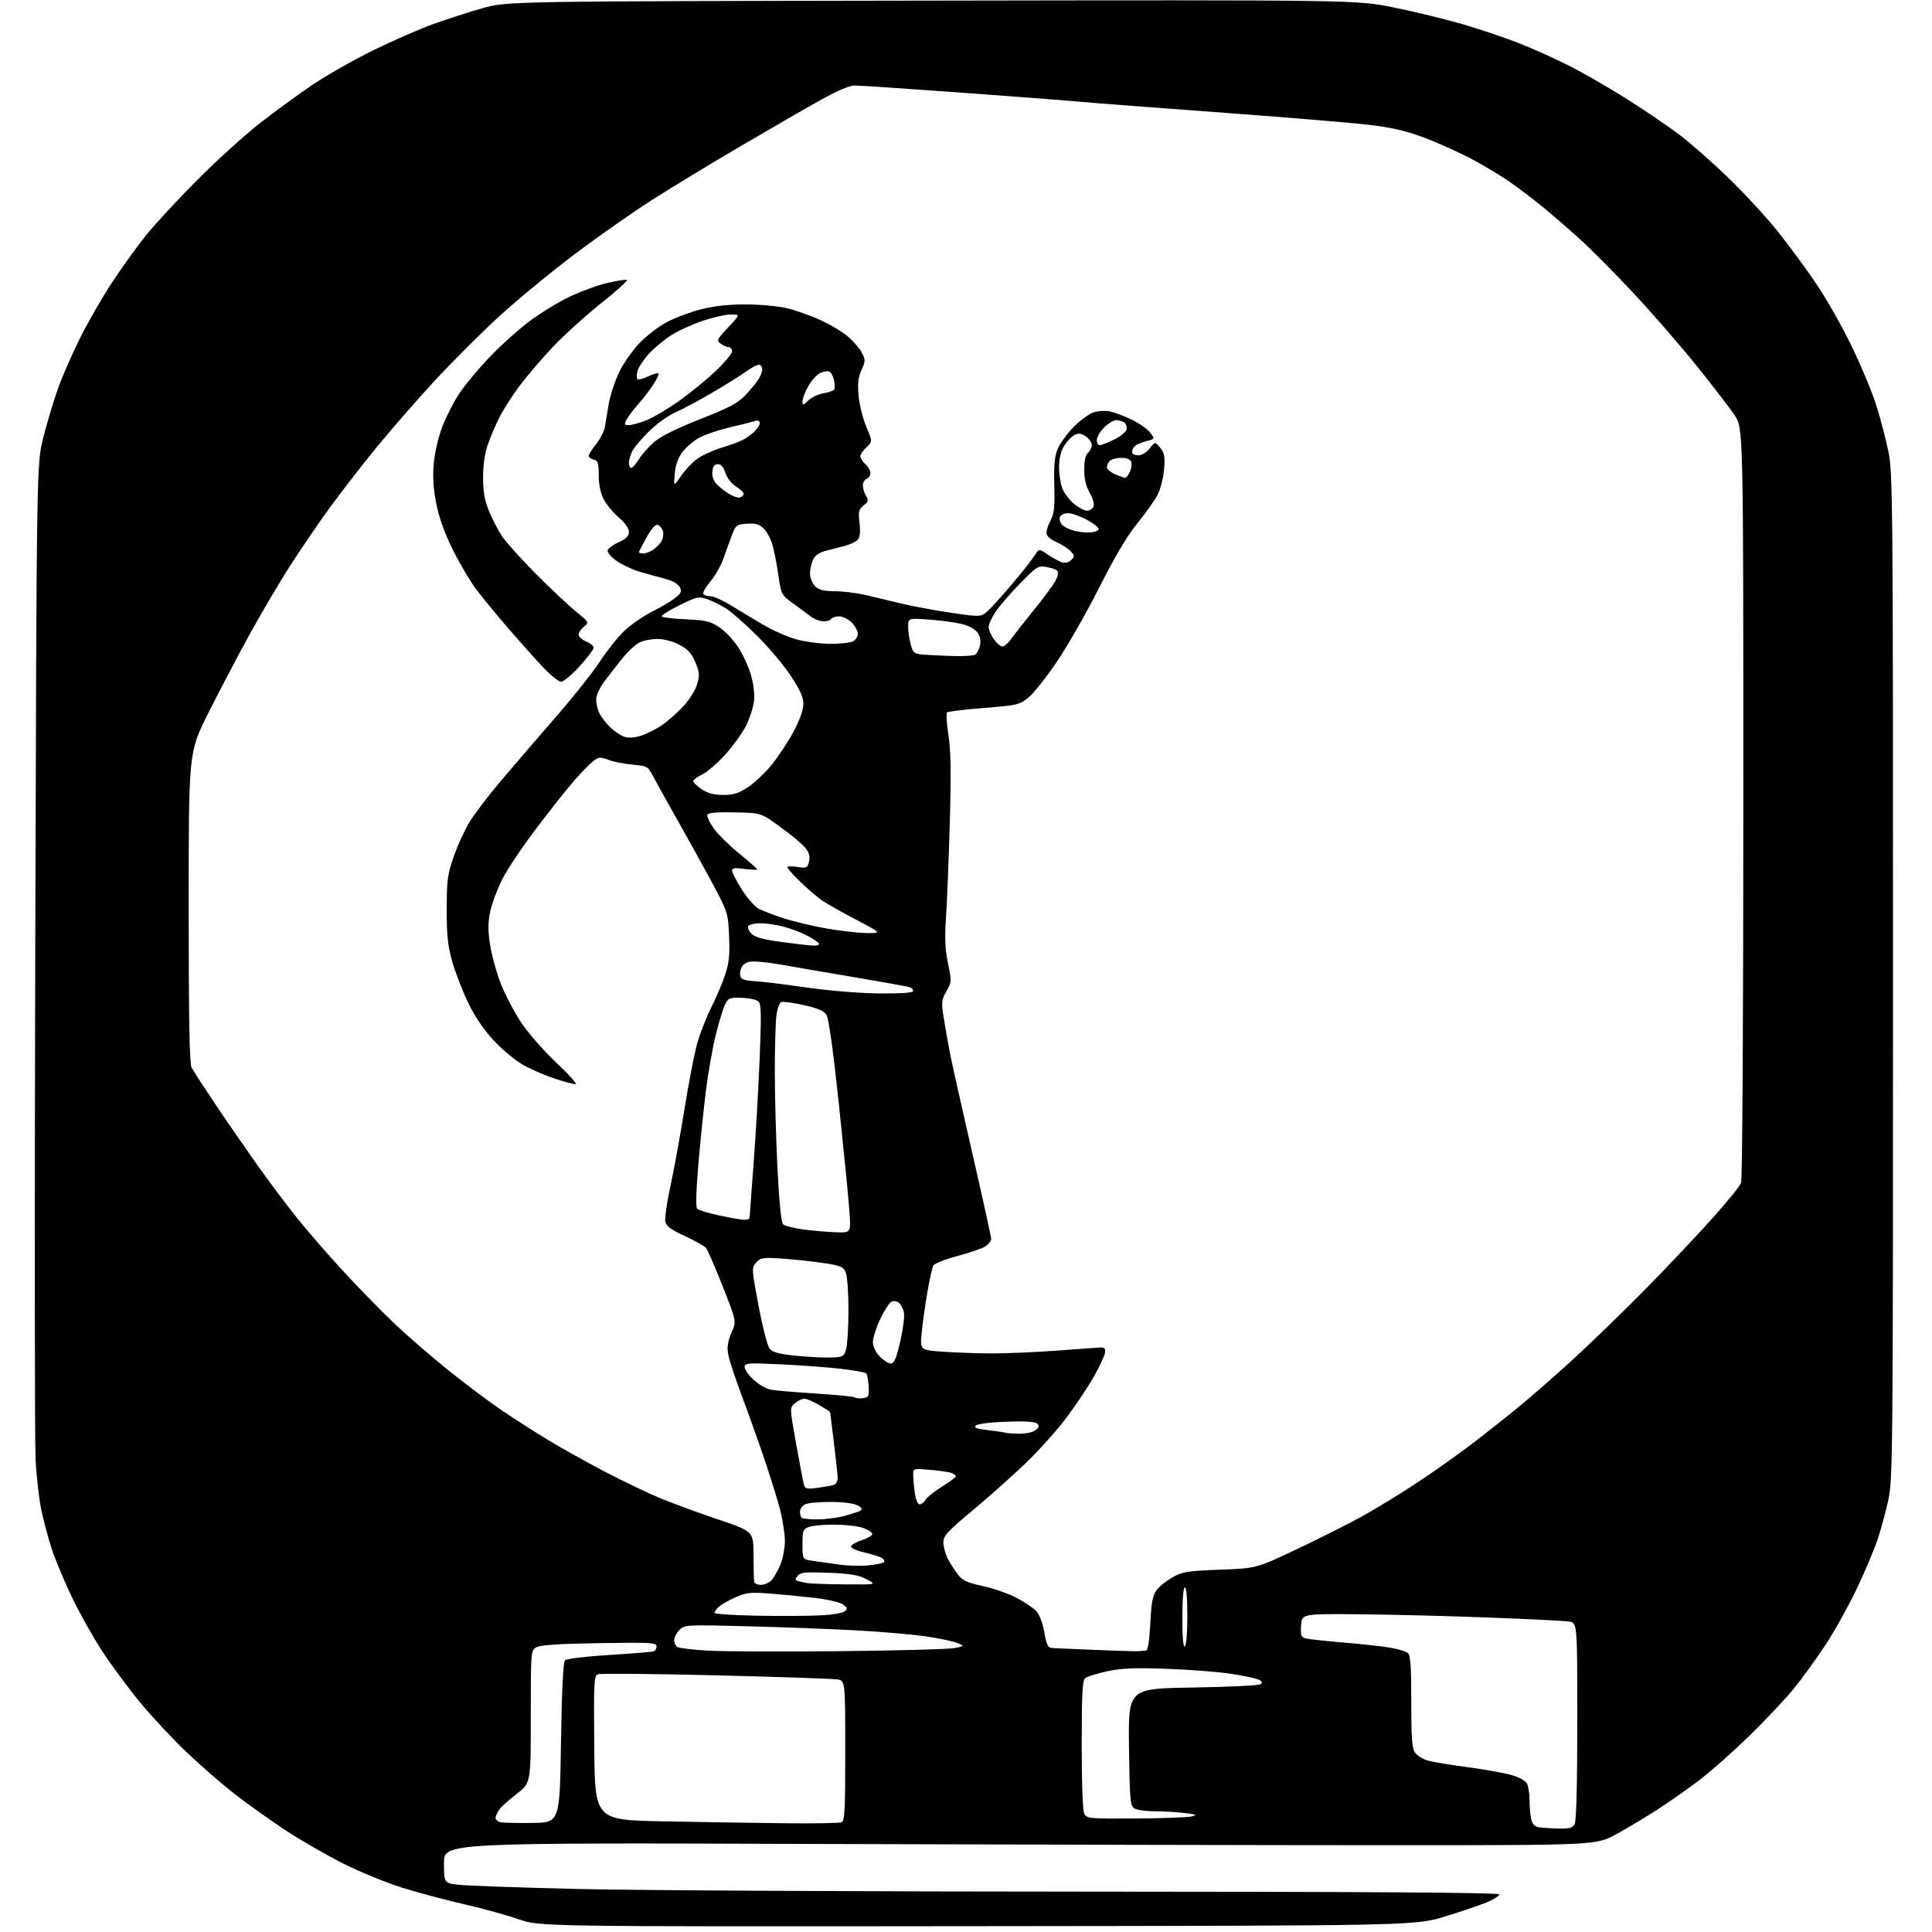 <?xml version="1.0" encoding="UTF-8" standalone="no"?>
<svg 
  version="1.1" 
  xmlns="http://www.w3.org/2000/svg" 
  xmlns:xlink="http://www.w3.org/1999/xlink" 
  xmlns:svg="http://www.w3.org/2000/svg"
  xmlns:rdf="http://www.w3.org/1999/02/22-rdf-syntax-ns#"
  xmlns:cc="http://creativecommons.org/ns#"
  xmlns:dc="http://purl.org/dc/elements/1.1/"
  viewBox="0 0 768 768"
  width="768"
  height="768"
>
<style>svg {background-color: white; }</style>"
<path stroke="none" fill="black" fill-rule="evenodd" d="M388.50,765.68C214.50,765.86 214.50,765.86 206.00,762.89C201.32,761.25 191.65,758.58 184.50,756.96C177.35,755.34 166.32,752.40 160.00,750.43C153.68,748.46 143.10,744.13 136.50,740.82C129.90,737.50 119.55,731.53 113.50,727.55C107.45,723.57 98.32,717.06 93.21,713.09C88.10,709.12 79.38,701.52 73.82,696.19C68.26,690.86 60.02,682.00 55.49,676.50C50.97,671.00 44.28,661.93 40.62,656.34C36.96,650.75 31.53,641.08 28.56,634.84C25.58,628.60 22.03,620.12 20.66,616.00C19.30,611.88 17.42,604.90 16.48,600.50C15.54,596.10 14.48,586.88 14.14,580.00C13.79,573.12 13.74,481.32 14.02,376.00C14.55,184.50 14.55,184.50 17.19,174.00C18.64,168.22 21.27,159.45 23.03,154.51C24.79,149.56 28.83,140.34 32.00,134.01C35.18,127.68 40.90,117.78 44.72,112.00C48.54,106.22 54.55,97.90 58.08,93.50C61.61,89.10 70.80,79.18 78.50,71.46C86.20,63.73 97.37,53.61 103.32,48.96C109.27,44.31 118.72,37.42 124.32,33.64C129.92,29.87 140.80,23.70 148.50,19.93C156.20,16.16 166.87,11.50 172.21,9.57C177.55,7.64 186.32,4.81 191.71,3.28C201.50,0.50 201.50,0.50 370.33,0.24C539.15,-0.03 539.15,-0.03 553.83,2.93C561.90,4.56 574.04,7.49 580.81,9.44C587.58,11.39 597.84,14.84 603.61,17.09C609.38,19.35 618.74,23.57 624.42,26.48C630.09,29.39 640.29,35.29 647.08,39.59C653.87,43.89 663.04,50.13 667.46,53.45C671.88,56.78 680.77,64.61 687.22,70.85C693.66,77.10 702.58,86.81 707.05,92.44C711.51,98.07 718.32,107.36 722.19,113.09C726.05,118.81 732.27,129.80 736.01,137.50C739.74,145.20 744.17,155.79 745.83,161.04C747.49,166.28 749.68,174.61 750.68,179.54C752.40,188.03 752.50,198.93 752.50,388.00C752.50,577.16 752.41,587.94 750.68,596.00C749.68,600.67 747.73,607.88 746.36,612.00C744.98,616.12 741.21,625.03 737.98,631.78C734.75,638.54 729.23,648.44 725.72,653.78C722.21,659.13 716.61,666.88 713.28,671.00C709.94,675.12 701.88,683.70 695.36,690.05C688.83,696.40 679.88,704.34 675.46,707.69C671.03,711.04 663.61,716.24 658.96,719.26C654.31,722.27 646.90,726.71 642.50,729.12C634.50,733.50 634.50,733.50 553.00,733.50C508.18,733.50 405.12,733.27 324.00,733.00C176.50,732.50 176.50,732.50 176.50,740.50C176.50,748.50 176.50,748.50 182.00,749.20C185.03,749.58 206.62,750.35 230.00,750.91C253.38,751.46 345.29,751.94 434.25,751.96C545.09,751.99 596.00,752.33 596.00,753.04C596.00,753.61 593.90,754.97 591.34,756.07C588.78,757.17 581.24,759.74 574.59,761.78C562.50,765.50 562.50,765.50 388.50,765.68zM619.21,726.86C623.93,726.98 625.11,726.66 625.96,725.07C626.63,723.83 627.00,709.10 627.00,684.11C627.00,645.09 627.00,645.09 623.75,644.59C621.96,644.32 607.67,643.60 592.00,643.00C576.33,642.40 553.15,641.81 540.50,641.70C517.50,641.50 517.50,641.50 517.20,646.13C516.93,650.25 517.15,650.82 519.20,651.33C520.47,651.64 527.35,652.38 534.50,652.98C541.65,653.57 549.92,654.49 552.89,655.02C555.85,655.55 558.89,656.49 559.64,657.11C560.70,657.99 561.00,662.29 561.00,676.40C561.00,691.11 561.29,694.97 562.54,696.75C563.38,697.96 565.74,699.38 567.79,699.92C569.83,700.46 576.90,701.62 583.50,702.50C590.10,703.38 597.85,704.76 600.73,705.57C603.74,706.42 606.39,707.85 606.98,708.96C607.54,710.01 608.00,712.87 608.00,715.31C608.00,717.75 608.28,721.13 608.61,722.82C609.03,724.89 609.93,726.03 611.36,726.31C612.54,726.54 616.07,726.79 619.21,726.86zM211.50,724.65C222.50,724.50 222.50,724.50 223.00,692.80C223.33,671.70 223.87,660.73 224.60,660.00C225.22,659.38 232.93,658.45 242.10,657.88C251.12,657.32 259.06,656.68 259.75,656.46C260.44,656.24 261.00,655.33 261.00,654.44C261.00,652.97 258.74,652.85 238.25,653.17C222.28,653.42 214.83,653.91 213.25,654.80C211.01,656.07 211.00,656.14 211.00,682.41C211.00,708.76 211.00,708.76 205.44,713.05C202.38,715.41 199.23,718.26 198.44,719.39C197.65,720.52 197.00,721.99 197.00,722.65C197.00,723.31 197.79,724.07 198.75,724.33C199.71,724.59 205.45,724.73 211.50,724.65zM312.17,724.77C323.54,724.90 333.55,724.73 334.42,724.39C335.81,723.86 336.00,720.41 336.00,695.94C336.00,668.09 336.00,668.09 332.75,667.58C330.96,667.30 309.25,666.58 284.50,665.97C259.75,665.36 238.71,665.17 237.73,665.55C236.10,666.18 235.99,668.28 236.23,694.86C236.50,723.50 236.50,723.50 264.00,724.02C279.12,724.31 300.80,724.65 312.17,724.77zM451.29,722.88C461.85,722.82 471.85,722.46 473.50,722.09C476.17,721.48 475.89,721.33 471.00,720.71C467.98,720.33 462.55,720.01 458.94,720.01C455.26,720.00 451.66,719.45 450.73,718.75C449.28,717.66 449.03,714.51 448.79,694.37C448.50,671.24 448.50,671.24 474.03,670.82C488.07,670.58 500.16,670.02 500.91,669.56C502.00,668.88 501.93,668.54 500.57,667.78C499.64,667.26 494.75,666.19 489.69,665.41C484.64,664.62 473.07,663.71 464.00,663.38C450.99,662.91 445.95,663.12 440.14,664.36C436.09,665.23 432.15,666.46 431.39,667.09C430.27,668.02 430.00,673.19 430.00,693.69C430.00,709.31 430.40,719.88 431.04,721.07C432.01,722.88 433.25,722.99 451.29,722.88zM333.50,656.37C356.60,656.14 377.30,655.58 379.50,655.13C383.50,654.31 383.50,654.31 380.53,653.10C378.89,652.43 373.27,651.25 368.03,650.48C362.79,649.71 350.18,648.63 340.00,648.08C329.82,647.53 310.40,646.80 296.84,646.46C272.74,645.84 272.12,645.88 270.09,647.91C268.94,649.06 268.00,650.87 268.00,651.94C268.00,653.01 268.56,654.25 269.25,654.69C269.94,655.14 275.23,655.79 281.00,656.14C286.77,656.50 310.40,656.60 333.50,656.37zM452.50,656.38C453.60,656.31 455.00,656.20 455.61,656.13C456.30,656.05 456.92,652.02 457.26,645.37C457.68,637.01 458.21,634.19 459.74,632.12C460.80,630.68 463.66,628.38 466.09,627.01C470.05,624.78 471.97,624.47 485.00,623.98C499.50,623.43 499.50,623.43 515.78,615.70C524.74,611.44 536.21,605.67 541.28,602.87C546.35,600.07 555.67,594.40 562.00,590.26C568.33,586.13 578.00,579.34 583.50,575.19C589.00,571.03 598.00,563.94 603.50,559.44C609.00,554.94 619.35,545.86 626.50,539.27C633.65,532.67 646.31,520.35 654.63,511.89C662.96,503.43 674.59,491.11 680.49,484.53C686.39,477.95 691.62,471.51 692.11,470.22C692.62,468.88 693.00,403.86 693.00,319.04C693.00,170.20 693.00,170.20 689.55,165.07C687.65,162.24 680.96,153.54 674.69,145.72C668.42,137.90 657.21,124.97 649.78,117.00C642.36,109.03 632.56,99.14 628.01,95.04C623.46,90.93 616.95,85.29 613.55,82.51C610.16,79.72 604.46,75.36 600.90,72.82C597.33,70.28 590.16,65.94 584.96,63.19C579.76,60.44 571.12,56.56 565.77,54.58C558.43,51.87 552.90,50.62 543.27,49.52C536.25,48.71 508.90,46.46 482.50,44.52C456.10,42.58 432.25,40.75 429.50,40.46C426.75,40.17 406.27,38.59 384.00,36.96C361.73,35.33 341.92,34.00 339.99,34.00C337.56,34.00 333.14,35.88 325.49,40.16C319.45,43.54 305.27,51.73 294.00,58.34C282.73,64.96 267.20,74.38 259.50,79.28C251.80,84.17 237.74,94.04 228.25,101.19C218.76,108.35 205.20,119.54 198.11,126.05C191.02,132.56 179.49,144.10 172.48,151.69C165.47,159.29 155.09,171.20 149.41,178.16C143.73,185.12 135.38,195.92 130.84,202.15C126.31,208.39 119.16,218.89 114.94,225.50C110.72,232.10 103.44,244.49 98.76,253.03C94.08,261.57 86.82,275.43 82.62,283.82C75.00,299.07 75.00,299.07 75.00,360.60C75.00,404.33 75.33,422.76 76.13,424.32C76.75,425.52 80.88,431.90 85.31,438.50C89.73,445.10 97.17,455.90 101.84,462.50C106.50,469.10 113.74,478.76 117.91,483.97C122.08,489.18 130.49,498.85 136.58,505.47C142.68,512.09 151.90,521.51 157.08,526.41C162.26,531.31 172.04,539.75 178.81,545.17C185.59,550.60 195.12,557.72 200.00,561.00C204.87,564.28 212.98,569.46 218.02,572.51C223.05,575.56 233.09,581.16 240.33,584.96C247.57,588.75 257.55,593.53 262.50,595.58C267.45,597.62 277.80,601.42 285.50,604.02C299.50,608.75 299.50,608.75 299.54,618.12C299.56,623.28 299.67,628.06 299.79,628.75C299.90,629.44 301.09,630.00 302.43,630.00C303.76,630.00 305.62,629.24 306.54,628.31C307.47,627.38 309.08,624.65 310.12,622.23C311.16,619.79 312.00,615.51 312.00,612.61C312.00,609.73 311.12,604.01 310.04,599.89C308.96,595.77 306.09,586.57 303.67,579.45C301.24,572.33 297.18,560.96 294.63,554.18C292.09,547.41 289.73,540.16 289.40,538.07C288.97,535.38 289.37,532.95 290.78,529.76C292.78,525.25 292.78,525.25 287.30,511.38C284.28,503.74 281.29,496.86 280.66,496.08C280.02,495.31 276.25,493.19 272.28,491.37C267.05,488.98 264.90,487.45 264.49,485.79C264.17,484.53 265.06,478.21 266.46,471.74C267.87,465.27 270.37,451.55 272.03,441.24C273.69,430.93 275.94,419.22 277.03,415.21C278.12,411.20 280.58,404.82 282.49,401.03C284.39,397.24 286.91,391.39 288.07,388.02C289.79,383.07 290.12,380.11 289.84,372.54C289.52,363.77 289.23,362.66 285.17,354.84C282.78,350.25 276.65,339.07 271.53,330.00C266.42,320.93 261.16,311.48 259.85,309.00C257.51,304.57 257.38,304.49 251.49,303.97C248.19,303.67 243.86,302.81 241.86,302.06C238.56,300.80 238.00,300.86 235.75,302.63C234.38,303.70 231.03,307.13 228.29,310.26C225.56,313.39 218.78,321.92 213.24,329.22C207.69,336.53 201.53,345.75 199.55,349.73C197.57,353.70 195.43,359.49 194.81,362.59C193.96,366.81 193.97,370.10 194.82,375.61C195.46,379.67 197.32,386.49 198.97,390.77C200.62,395.05 204.22,401.98 206.97,406.17C209.84,410.53 215.89,417.47 221.12,422.40C226.15,427.13 229.60,431.00 228.79,431.00C227.99,431.00 224.44,430.06 220.92,428.91C217.39,427.76 211.90,425.44 208.73,423.76C205.39,421.99 200.31,417.89 196.68,414.04C192.47,409.58 189.03,404.58 186.25,398.90C183.97,394.23 181.09,386.84 179.84,382.46C178.00,376.01 177.57,372.03 177.57,361.50C177.58,349.87 177.88,347.66 180.36,340.51C181.89,336.11 184.73,329.91 186.66,326.73C188.60,323.54 194.30,316.08 199.34,310.13C204.38,304.19 214.15,292.84 221.04,284.91C227.94,276.99 235.72,267.20 238.32,263.17C240.93,259.14 245.18,253.74 247.78,251.17C250.38,248.60 255.43,245.04 259.00,243.26C262.57,241.48 266.80,238.98 268.38,237.70C270.83,235.73 271.10,235.06 270.18,233.33C269.51,232.08 267.21,230.80 264.29,230.05C261.66,229.37 257.11,228.11 254.18,227.25C251.26,226.39 247.11,224.41 244.96,222.85C242.60,221.15 241.26,219.47 241.59,218.64C241.88,217.88 243.89,216.45 246.06,215.47C248.97,214.16 250.00,213.10 250.00,211.43C250.00,210.01 248.48,207.85 245.95,205.69C243.72,203.78 241.02,200.50 239.95,198.40C238.70,195.94 238.00,192.55 238.00,188.91C238.00,184.07 237.70,183.16 236.00,182.71C234.90,182.42 234.00,181.76 234.00,181.23C234.00,180.71 235.34,178.59 236.97,176.53C238.61,174.47 240.18,171.37 240.46,169.64C240.74,167.92 241.43,163.82 241.99,160.54C242.55,157.26 244.34,151.74 245.96,148.28C247.58,144.82 251.19,139.57 253.98,136.62C256.77,133.66 261.71,129.83 264.96,128.10C268.21,126.37 274.35,124.06 278.60,122.98C283.82,121.64 289.59,121.00 296.41,121.01C301.96,121.02 309.35,121.70 312.83,122.52C316.31,123.34 322.40,125.51 326.35,127.34C330.31,129.16 335.24,132.15 337.32,133.98C339.40,135.80 341.80,138.64 342.64,140.28C344.05,143.00 344.03,143.60 342.45,147.12C341.11,150.08 340.85,152.46 341.31,157.42C341.64,160.96 343.03,166.48 344.39,169.68C346.86,175.50 346.86,175.50 344.43,177.79C343.09,179.05 342.00,180.67 342.00,181.39C342.00,182.10 342.90,183.50 344.00,184.50C345.10,185.50 346.00,187.09 346.00,188.05C346.00,189.00 345.32,190.05 344.50,190.36C343.68,190.68 343.00,191.86 343.00,192.98C343.00,194.11 343.56,195.95 344.25,197.08C345.33,198.84 345.19,199.38 343.28,200.95C341.34,202.54 341.14,203.41 341.67,207.87C342.08,211.29 341.86,213.46 341.02,214.48C340.33,215.31 338.02,216.44 335.88,216.99C333.75,217.55 330.27,218.45 328.16,218.99C325.58,219.66 323.95,220.82 323.16,222.54C322.52,223.95 322.00,226.42 322.00,228.05C322.00,229.67 322.90,231.90 324.00,233.00C325.53,234.53 327.35,235.00 331.75,235.02C334.91,235.03 340.20,235.66 343.50,236.41C346.80,237.16 353.32,238.71 358.00,239.85C362.68,240.99 371.80,242.68 378.27,243.62C390.04,245.33 390.04,245.33 393.11,242.42C394.79,240.81 399.19,235.90 402.89,231.50C406.58,227.10 410.37,222.28 411.30,220.78C413.00,218.06 413.00,218.06 416.58,220.49C418.54,221.82 421.07,223.20 422.19,223.56C423.44,223.96 424.83,223.60 425.79,222.63C427.22,221.21 427.21,220.89 425.65,219.17C424.71,218.13 422.15,216.47 419.97,215.49C417.37,214.31 416.00,213.04 416.00,211.80C416.00,210.75 416.76,208.46 417.69,206.70C419.04,204.16 419.33,201.33 419.10,192.93C418.89,184.91 419.22,181.41 420.46,178.43C421.36,176.27 424.19,172.37 426.75,169.76C429.31,167.15 432.89,164.53 434.70,163.93C436.52,163.33 439.47,163.16 441.25,163.55C443.04,163.95 446.88,165.39 449.78,166.76C452.69,168.14 455.98,170.43 457.11,171.86C459.15,174.46 459.15,174.46 455.83,175.32C454.00,175.79 451.94,176.64 451.25,177.21C450.56,177.78 450.00,178.86 450.00,179.62C450.00,180.41 451.03,181.00 452.43,181.00C453.88,181.00 455.72,179.90 457.02,178.25C459.18,175.50 459.18,175.50 461.20,178.00C462.89,180.08 463.15,181.51 462.75,186.53C462.48,189.85 461.34,194.38 460.20,196.61C459.06,198.84 455.45,203.95 452.16,207.97C448.09,212.95 443.27,221.07 437.05,233.39C432.03,243.35 424.45,256.64 420.21,262.93C415.97,269.21 410.82,275.70 408.76,277.34C405.21,280.18 404.29,280.39 391.08,281.43C383.42,282.03 376.83,282.83 376.45,283.22C376.06,283.61 376.32,287.63 377.02,292.16C377.98,298.31 378.12,307.12 377.56,326.95C377.15,341.55 376.48,358.45 376.06,364.50C375.49,372.90 375.67,377.25 376.84,382.90C378.33,390.08 378.31,390.40 376.22,394.03C374.29,397.40 374.17,398.40 375.06,404.13C375.60,407.64 376.75,414.10 377.60,418.50C378.46,422.90 382.50,441.00 386.58,458.72C390.66,476.45 394.00,491.62 394.00,492.45C394.00,493.28 392.98,494.62 391.73,495.44C390.48,496.26 385.48,497.98 380.63,499.27C375.77,500.56 371.44,502.27 371.00,503.06C370.57,503.85 369.48,508.77 368.59,514.00C367.70,519.23 366.69,526.47 366.36,530.09C365.74,536.68 365.74,536.68 375.02,537.34C380.13,537.70 388.99,538.00 394.72,538.00C400.44,538.00 411.69,537.51 419.72,536.92C427.75,536.32 435.49,535.76 436.91,535.67C438.98,535.53 439.46,535.92 439.29,537.59C439.17,538.74 437.20,543.01 434.90,547.09C432.60,551.17 427.68,558.55 423.97,563.50C420.26,568.45 413.01,576.55 407.86,581.50C402.71,586.45 393.21,594.92 386.75,600.31C376.55,608.82 375.00,610.51 375.00,613.11C375.00,614.75 375.73,617.54 376.62,619.30C377.51,621.06 379.29,623.91 380.59,625.64C382.57,628.30 384.15,629.05 390.72,630.49C395.00,631.43 401.05,633.55 404.16,635.19C407.28,636.84 410.77,639.20 411.93,640.43C413.20,641.78 414.48,645.13 415.13,648.84C416.05,654.06 416.54,655.02 418.36,655.13C419.54,655.20 427.25,655.54 435.50,655.88C443.75,656.22 451.40,656.44 452.50,656.38zM471.00,654.50C471.57,654.15 472.00,648.99 472.00,642.44C472.00,635.48 471.61,631.00 471.00,631.00C470.39,631.00 470.00,635.69 470.00,643.06C470.00,650.84 470.35,654.90 471.00,654.50zM325.50,642.16C330.91,641.92 335.04,641.25 335.87,640.48C337.01,639.41 336.85,638.95 334.87,637.68C333.56,636.85 328.45,635.70 323.50,635.14C318.55,634.58 310.62,633.82 305.89,633.45C298.35,632.87 296.66,633.06 292.42,634.93C289.76,636.11 286.77,637.80 285.79,638.69C284.80,639.58 284.00,640.68 284.00,641.13C284.00,641.58 291.31,642.09 300.25,642.26C309.19,642.43 320.55,642.39 325.50,642.16zM336.00,629.82C348.50,629.91 348.50,629.91 344.50,627.78C341.32,626.09 338.23,625.56 329.47,625.21C320.20,624.84 318.23,625.02 317.11,626.37C316.00,627.71 316.00,628.05 317.14,628.44C317.89,628.69 319.62,629.09 321.00,629.31C322.38,629.54 329.12,629.77 336.00,629.82zM345.00,622.28C348.02,622.00 350.89,621.42 351.36,620.98C351.83,620.54 351.38,619.75 350.36,619.22C349.34,618.70 346.12,617.70 343.20,617.02C340.12,616.30 338.06,615.30 338.28,614.64C338.48,614.01 340.54,612.89 342.87,612.14C345.19,611.39 346.93,610.27 346.72,609.64C346.52,609.01 344.81,607.96 342.92,607.31C341.04,606.65 336.04,606.09 331.82,606.06C327.59,606.03 322.98,606.44 321.57,606.98C319.21,607.87 319.00,608.43 319.00,613.91C319.00,619.88 319.00,619.88 323.25,620.48C325.59,620.81 330.20,621.47 333.50,621.94C336.80,622.41 341.98,622.56 345.00,622.28zM324.92,603.99C327.99,603.98 332.82,603.36 335.66,602.60C338.50,601.85 341.37,600.89 342.05,600.47C342.91,599.94 342.56,599.32 340.89,598.39C339.46,597.60 335.14,597.06 330.18,597.04C325.61,597.02 321.00,597.47 319.93,598.04C318.87,598.60 318.00,599.88 318.00,600.87C318.00,601.86 318.30,602.97 318.67,603.33C319.03,603.70 321.85,603.99 324.92,603.99zM365.60,598.00C366.33,598.00 367.35,597.21 367.87,596.25C368.39,595.29 371.32,592.92 374.39,591.00C377.46,589.08 379.98,587.21 379.99,586.86C379.99,586.50 379.21,585.91 378.25,585.53C377.29,585.16 373.46,584.60 369.75,584.28C363.06,583.72 363.00,583.73 363.00,586.22C363.00,587.59 363.29,590.81 363.64,593.36C364.03,596.23 364.78,598.00 365.60,598.00zM324.83,591.46C327.40,591.12 330.29,590.61 331.25,590.35C332.24,590.08 333.00,588.92 332.99,587.68C332.99,586.48 332.31,580.12 331.49,573.54C330.67,566.96 330.00,561.47 330.00,561.33C330.00,561.19 328.05,559.94 325.66,558.54C323.28,557.14 320.63,556.00 319.77,556.00C318.92,556.00 317.24,556.79 316.05,557.76C313.88,559.52 313.88,559.52 316.48,574.01C317.91,581.98 319.32,589.31 319.62,590.30C320.08,591.82 320.88,592.00 324.83,591.46zM405.06,569.92C407.57,569.96 410.49,569.36 411.56,568.57C413.04,567.48 413.22,566.85 412.34,565.95C411.53,565.14 407.75,564.89 400.12,565.15C393.63,565.37 388.60,566.00 387.92,566.68C387.06,567.54 388.22,567.99 392.64,568.49C395.86,568.85 398.95,569.31 399.50,569.50C400.05,569.69 402.55,569.88 405.06,569.92zM342.96,555.80C345.29,555.52 345.48,555.13 345.30,551.10C345.18,548.67 344.73,546.34 344.30,545.92C343.86,545.49 339.02,544.65 333.53,544.04C328.05,543.44 317.36,542.66 309.78,542.32C297.03,541.74 296.00,541.82 296.00,543.46C296.00,544.43 297.62,546.71 299.59,548.52C301.57,550.33 304.64,552.09 306.42,552.42C308.20,552.75 316.31,553.45 324.44,553.96C332.58,554.48 339.50,555.17 339.83,555.50C340.16,555.82 341.57,555.96 342.96,555.80zM354.10,542.00C355.46,542.00 356.27,540.10 357.86,533.25C358.97,528.44 359.63,523.28 359.33,521.78C359.03,520.28 358.16,518.55 357.40,517.92C356.64,517.29 355.33,517.04 354.48,517.37C353.63,517.70 351.60,520.78 349.97,524.23C348.34,527.68 347.00,531.83 347.00,533.45C347.00,535.28 348.01,537.45 349.69,539.20C351.16,540.74 353.15,542.00 354.10,542.00zM329.93,539.64C335.04,539.51 335.42,539.32 336.31,536.50C336.83,534.85 337.26,527.88 337.28,521.00C337.29,514.12 336.81,507.32 336.22,505.88C335.27,503.55 334.31,503.14 327.33,502.08C323.02,501.42 315.68,500.63 311.00,500.32C303.22,499.80 302.34,499.93 300.60,501.87C298.74,503.94 298.76,504.23 301.56,519.13C303.12,527.46 305.10,535.12 305.95,536.14C307.10,537.52 309.69,538.23 316.00,538.89C320.68,539.38 326.94,539.71 329.93,539.64zM332.89,489.87C338.29,490.00 338.29,490.00 337.60,480.75C337.23,475.66 335.34,456.65 333.42,438.51C331.15,417.15 329.42,404.76 328.51,403.37C327.49,401.83 324.97,400.75 319.49,399.53C315.30,398.60 311.29,398.06 310.58,398.33C309.88,398.60 309.00,400.95 308.65,403.55C308.29,406.15 308.00,416.22 308.00,425.94C308.00,435.65 308.48,453.02 309.06,464.55C309.75,478.07 310.54,485.92 311.31,486.69C311.97,487.35 315.88,488.31 320.00,488.82C324.12,489.32 329.93,489.80 332.89,489.87zM295.75,484.89C296.99,484.95 298.00,484.54 298.00,483.97C298.00,483.41 298.67,474.30 299.48,463.72C300.30,453.15 301.40,434.38 301.92,422.00C302.69,403.68 302.62,399.25 301.55,398.15C300.80,397.39 297.87,396.73 294.90,396.65C290.01,396.51 289.46,396.73 288.23,399.26C287.48,400.78 285.83,406.18 284.56,411.26C283.28,416.34 281.48,426.57 280.56,434.00C279.65,441.43 278.29,454.70 277.55,463.50C276.71,473.48 276.55,479.88 277.14,480.50C277.66,481.05 281.55,482.24 285.79,483.14C290.03,484.04 294.51,484.83 295.75,484.89zM349.75,394.90C358.25,394.97 363.00,394.63 363.00,393.97C363.00,393.40 362.44,392.72 361.75,392.46C361.06,392.20 351.27,390.43 340.00,388.53C328.73,386.63 315.22,384.30 309.99,383.37C304.77,382.43 299.26,381.97 297.76,382.35C295.95,382.80 294.81,383.90 294.38,385.62C293.95,387.33 294.20,388.51 295.11,389.09C295.88,389.57 298.07,390.00 300.00,390.04C301.93,390.08 310.93,391.16 320.00,392.46C330.00,393.88 341.72,394.84 349.75,394.90zM323.31,375.90C324.97,375.96 325.86,375.59 325.49,374.99C325.15,374.43 322.98,373.01 320.68,371.83C318.38,370.66 314.25,369.09 311.50,368.36C308.75,367.62 304.61,367.02 302.31,367.01C300.00,367.01 297.81,367.50 297.44,368.10C297.06,368.71 297.63,370.08 298.70,371.15C300.12,372.56 303.36,373.46 310.57,374.44C316.03,375.19 321.76,375.84 323.31,375.90zM344.50,370.90C350.50,370.96 350.50,370.96 340.34,365.61C334.75,362.67 328.67,359.23 326.84,357.98C325.00,356.72 321.14,353.42 318.25,350.63C315.36,347.85 313.00,345.21 313.00,344.77C313.00,344.33 314.78,344.26 316.95,344.61C320.63,345.20 320.95,345.05 321.58,342.53C322.06,340.62 321.70,339.08 320.37,337.29C319.32,335.89 314.88,332.13 310.49,328.94C302.50,323.12 302.50,323.12 292.04,322.93C284.73,322.79 281.47,323.09 281.19,323.92C280.98,324.57 282.06,326.93 283.61,329.16C285.16,331.39 289.70,335.90 293.71,339.17C297.72,342.45 301.00,345.34 301.00,345.60C301.00,345.86 298.75,345.77 296.00,345.41C292.09,344.89 291.00,345.04 291.01,346.12C291.01,346.88 292.79,350.29 294.95,353.69C297.11,357.10 300.14,360.52 301.69,361.31C303.23,362.09 307.63,363.76 311.45,365.01C315.27,366.27 322.92,368.09 328.45,369.07C333.98,370.04 341.20,370.86 344.50,370.90zM287.48,316.00C291.61,316.00 293.61,315.37 297.40,312.86C300.00,311.14 304.24,307.12 306.82,303.94C309.39,300.75 313.25,294.91 315.38,290.96C317.72,286.64 319.30,282.33 319.35,280.14C319.42,277.39 318.25,274.66 314.59,269.00C311.92,264.88 305.86,257.63 301.12,252.90C296.38,248.17 290.70,243.18 288.50,241.81C286.30,240.45 282.93,238.79 281.01,238.13C277.79,237.03 276.94,237.22 270.26,240.52C266.27,242.50 263.00,244.48 263.00,244.94C263.00,245.39 267.22,245.95 272.39,246.17C280.54,246.53 282.31,246.94 285.88,249.30C288.15,250.80 291.54,254.38 293.43,257.26C295.32,260.14 297.62,265.15 298.55,268.40C299.53,271.85 300.02,276.09 299.74,278.63C299.47,281.02 298.08,285.37 296.65,288.29C295.21,291.22 291.50,296.42 288.39,299.86C285.28,303.30 281.16,306.87 279.23,307.81C277.30,308.74 275.67,309.93 275.61,310.46C275.55,310.99 277.03,312.45 278.90,313.71C281.35,315.36 283.73,316.00 287.48,316.00zM254.62,292.51C256.89,291.83 260.72,289.91 263.14,288.24C265.57,286.58 269.42,283.19 271.70,280.71C273.99,278.23 276.42,274.33 277.10,272.06C278.18,268.45 278.09,267.34 276.42,263.29C274.93,259.69 273.52,258.14 270.09,256.33C267.41,254.91 263.97,254.00 261.29,254.00C258.88,254.00 255.65,254.65 254.12,255.44C252.60,256.23 249.77,258.81 247.83,261.19C245.90,263.56 242.68,267.67 240.66,270.33C238.35,273.37 237.00,276.25 237.00,278.13C237.00,279.76 237.63,282.31 238.41,283.80C239.19,285.28 241.10,287.71 242.66,289.19C244.22,290.67 246.62,292.30 248.00,292.81C249.66,293.43 251.88,293.33 254.62,292.51zM223.03,271.00C222.04,271.00 218.59,268.17 215.36,264.71C212.14,261.25 206.00,254.36 201.72,249.40C197.44,244.43 191.91,237.70 189.43,234.44C186.96,231.17 182.70,224.00 179.98,218.50C176.66,211.79 174.50,205.74 173.40,200.09C172.23,194.10 171.95,189.50 172.44,184.13C172.83,179.78 174.29,173.59 175.88,169.49C177.39,165.58 180.40,159.71 182.56,156.44C184.72,153.17 190.09,146.72 194.49,142.09C198.90,137.47 206.10,130.98 210.50,127.69C214.90,124.39 222.15,119.97 226.61,117.86C231.07,115.76 237.75,113.33 241.47,112.47C245.18,111.61 248.67,111.06 249.22,111.24C249.77,111.42 245.21,115.56 239.07,120.44C232.94,125.32 224.29,133.15 219.84,137.86C215.39,142.56 209.38,149.58 206.48,153.45C203.59,157.33 199.99,162.96 198.48,165.98C196.97,168.99 194.90,173.90 193.87,176.88C192.67,180.36 192.01,185.04 192.02,189.91C192.04,195.59 192.65,198.97 194.45,203.34C195.77,206.54 198.12,211.04 199.67,213.33C201.23,215.62 207.22,222.26 213.00,228.09C218.78,233.91 225.92,240.64 228.87,243.03C234.22,247.37 234.23,247.39 232.12,249.10C230.95,250.05 230.00,251.48 230.00,252.29C230.00,253.10 231.35,254.32 233.00,255.00C234.65,255.68 236.00,256.79 236.00,257.45C236.00,258.12 233.49,261.44 230.42,264.83C227.34,268.22 224.02,271.00 223.03,271.00zM379.50,260.80C383.35,260.90 387.03,260.63 387.67,260.22C388.31,259.82 389.15,258.24 389.53,256.73C389.98,254.93 389.69,253.18 388.68,251.63C387.70,250.14 385.38,248.83 382.38,248.07C379.76,247.41 373.88,246.61 369.31,246.29C361.00,245.70 361.00,245.70 361.01,249.10C361.01,250.97 361.47,254.16 362.04,256.20C363.01,259.71 363.30,259.91 367.78,260.27C370.38,260.47 375.65,260.71 379.50,260.80zM398.50,257.00C399.25,257.00 400.90,255.54 402.16,253.75C403.42,251.96 407.51,246.74 411.25,242.15C414.99,237.56 418.75,232.45 419.61,230.79C420.56,228.95 420.81,227.41 420.25,226.85C419.74,226.34 417.78,225.68 415.88,225.37C412.65,224.84 411.99,225.26 405.47,231.96C401.64,235.89 397.26,240.96 395.75,243.21C394.24,245.46 393.00,248.18 393.00,249.25C393.00,250.32 393.93,252.50 395.07,254.10C396.21,255.69 397.75,257.00 398.50,257.00zM329.82,255.93C333.84,255.97 338.00,255.53 339.07,254.96C340.13,254.40 341.00,253.03 341.00,251.92C341.00,250.81 339.90,248.80 338.55,247.45C337.20,246.10 334.97,245.00 333.60,245.00C332.24,245.00 330.84,245.45 330.50,246.00C330.16,246.55 328.74,247.00 327.35,247.00C325.96,247.00 323.62,246.09 322.16,244.97C320.70,243.85 317.48,241.47 315.01,239.68C310.60,236.47 310.50,236.28 309.39,228.46C308.76,224.08 307.67,218.60 306.98,216.29C306.28,213.97 304.70,211.13 303.47,209.97C301.76,208.37 300.22,207.95 296.90,208.19C292.76,208.49 292.47,208.71 290.85,213.00C289.92,215.47 288.41,219.64 287.49,222.26C286.58,224.88 284.29,228.86 282.41,231.10C280.54,233.35 279.25,235.60 279.56,236.09C279.87,236.59 281.13,237.00 282.37,237.00C283.61,237.00 287.29,238.64 290.56,240.65C293.83,242.66 299.56,246.10 303.29,248.30C307.02,250.50 312.87,253.10 316.29,254.08C319.71,255.06 325.79,255.89 329.82,255.93zM255.78,220.00C256.76,220.00 258.55,219.30 259.77,218.45C260.99,217.60 262.46,216.00 263.05,214.91C263.63,213.82 263.84,212.08 263.52,211.05C263.19,210.03 262.29,208.94 261.53,208.65C260.61,208.30 259.08,209.97 257.06,213.54C255.38,216.53 254.00,219.20 254.00,219.48C254.00,219.77 254.80,220.00 255.78,220.00zM433.42,211.67C435.03,211.58 436.50,211.02 436.70,210.42C436.89,209.83 434.84,208.14 432.14,206.67C429.44,205.20 426.04,204.00 424.58,204.00C423.10,204.00 421.67,204.69 421.33,205.58C421.00,206.45 421.41,207.84 422.25,208.68C423.09,209.52 425.29,210.57 427.14,211.02C428.99,211.47 431.82,211.76 433.42,211.67zM432.11,203.00C433.18,203.00 434.35,202.25 434.70,201.33C435.07,200.38 434.40,198.01 433.17,195.88C431.67,193.27 431.00,190.42 431.00,186.67C431.00,183.07 431.50,180.83 432.50,180.00C433.32,179.32 434.00,177.92 434.00,176.90C434.00,175.88 432.91,174.33 431.57,173.45C429.65,172.19 428.69,172.10 427.01,172.99C425.85,173.62 424.02,175.56 422.95,177.31C421.68,179.40 421.01,182.32 421.00,185.78C421.00,188.69 421.61,192.53 422.36,194.33C423.11,196.12 425.17,198.81 426.94,200.30C428.71,201.78 431.03,203.00 432.11,203.00zM293.92,197.76C294.70,197.62 295.47,197.05 295.63,196.50C295.79,195.95 294.47,194.59 292.71,193.48C290.80,192.28 289.04,190.06 288.37,187.98C287.61,185.65 286.62,184.50 285.37,184.50C284.06,184.50 283.40,185.35 283.18,187.34C282.98,189.05 283.57,190.99 284.68,192.23C285.68,193.36 287.85,195.13 289.50,196.15C291.15,197.18 293.14,197.90 293.92,197.76zM270.65,189.28C272.24,186.95 275.10,183.90 277.01,182.49C278.92,181.08 283.30,179.06 286.75,177.99C290.20,176.93 294.03,175.54 295.26,174.90C296.49,174.27 298.51,172.83 299.75,171.70C300.99,170.57 302.00,169.00 302.00,168.21C302.00,167.17 301.37,166.96 299.75,167.47C298.51,167.86 294.12,168.96 290.00,169.91C285.88,170.86 280.61,172.62 278.31,173.81C276.00,175.00 272.90,177.58 271.41,179.53C269.53,182.00 268.56,184.68 268.23,188.29C267.77,193.50 267.77,193.50 270.65,189.28zM447.27,189.96C447.70,189.98 448.54,188.90 449.15,187.56C449.76,186.22 449.99,184.42 449.66,183.56C449.28,182.58 447.83,182.00 445.73,182.00C443.90,182.00 441.86,182.54 441.20,183.20C440.54,183.86 440.00,185.01 440.00,185.75C440.00,186.49 441.46,187.73 443.25,188.51C445.04,189.29 446.85,189.94 447.27,189.96zM250.92,186.00C251.42,186.00 252.81,184.43 253.99,182.52C255.17,180.60 257.94,177.50 260.13,175.62C262.69,173.43 269.22,170.20 278.35,166.61C289.64,162.17 293.32,160.23 296.14,157.26C298.10,155.19 300.44,152.39 301.35,151.03C302.26,149.67 303.00,147.76 303.00,146.78C303.00,145.80 302.39,145.00 301.65,145.00C300.91,145.00 298.55,146.26 296.40,147.81C294.26,149.35 288.23,153.12 283.00,156.17C277.77,159.23 271.25,162.71 268.50,163.91C265.75,165.11 261.10,168.43 258.17,171.30C255.24,174.16 252.21,177.72 251.42,179.20C250.64,180.69 250.00,182.82 250.00,183.95C250.00,185.08 250.41,186.00 250.92,186.00zM437.25,176.94C437.94,176.91 440.52,175.89 442.99,174.68C445.47,173.47 447.64,171.65 447.84,170.61C448.03,169.58 447.59,168.36 446.85,167.89C446.11,167.42 444.68,167.02 443.67,167.02C442.67,167.01 440.53,168.32 438.92,169.92C437.32,171.53 436.00,173.78 436.00,174.92C436.00,176.07 436.56,176.97 437.25,176.94zM249.95,169.00C251.07,169.00 254.12,168.17 256.74,167.16C259.36,166.15 265.10,162.79 269.50,159.70C273.90,156.60 280.54,151.21 284.25,147.71C287.96,144.22 291.00,140.60 291.00,139.68C291.00,138.75 290.41,138.00 289.69,138.00C288.97,138.00 287.54,137.39 286.52,136.64C284.77,135.36 284.94,134.98 289.47,130.14C294.27,125.00 294.27,125.00 290.56,125.00C288.52,125.00 283.48,126.13 279.35,127.52C275.22,128.90 269.52,131.53 266.67,133.36C263.83,135.18 259.82,138.54 257.78,140.81C255.73,143.09 253.76,146.11 253.41,147.52C253.05,148.94 253.04,150.38 253.39,150.73C253.74,151.07 255.65,150.58 257.64,149.64C259.62,148.69 261.48,148.15 261.77,148.44C262.06,148.72 261.08,150.79 259.60,153.03C258.12,155.27 255.42,158.76 253.60,160.80C251.78,162.83 249.76,165.51 249.11,166.75C248.07,168.73 248.17,169.00 249.95,169.00zM321.36,159.13C322.65,157.92 325.36,156.65 327.38,156.33C329.40,156.00 331.30,155.33 331.60,154.84C331.90,154.35 331.86,152.65 331.51,151.06C331.16,149.47 330.29,147.94 329.58,147.67C328.87,147.40 327.22,147.70 325.91,148.36C324.61,149.01 322.53,151.33 321.29,153.52C320.05,155.71 319.03,158.37 319.02,159.42C319.00,161.24 319.13,161.22 321.36,159.13z" />

</svg>